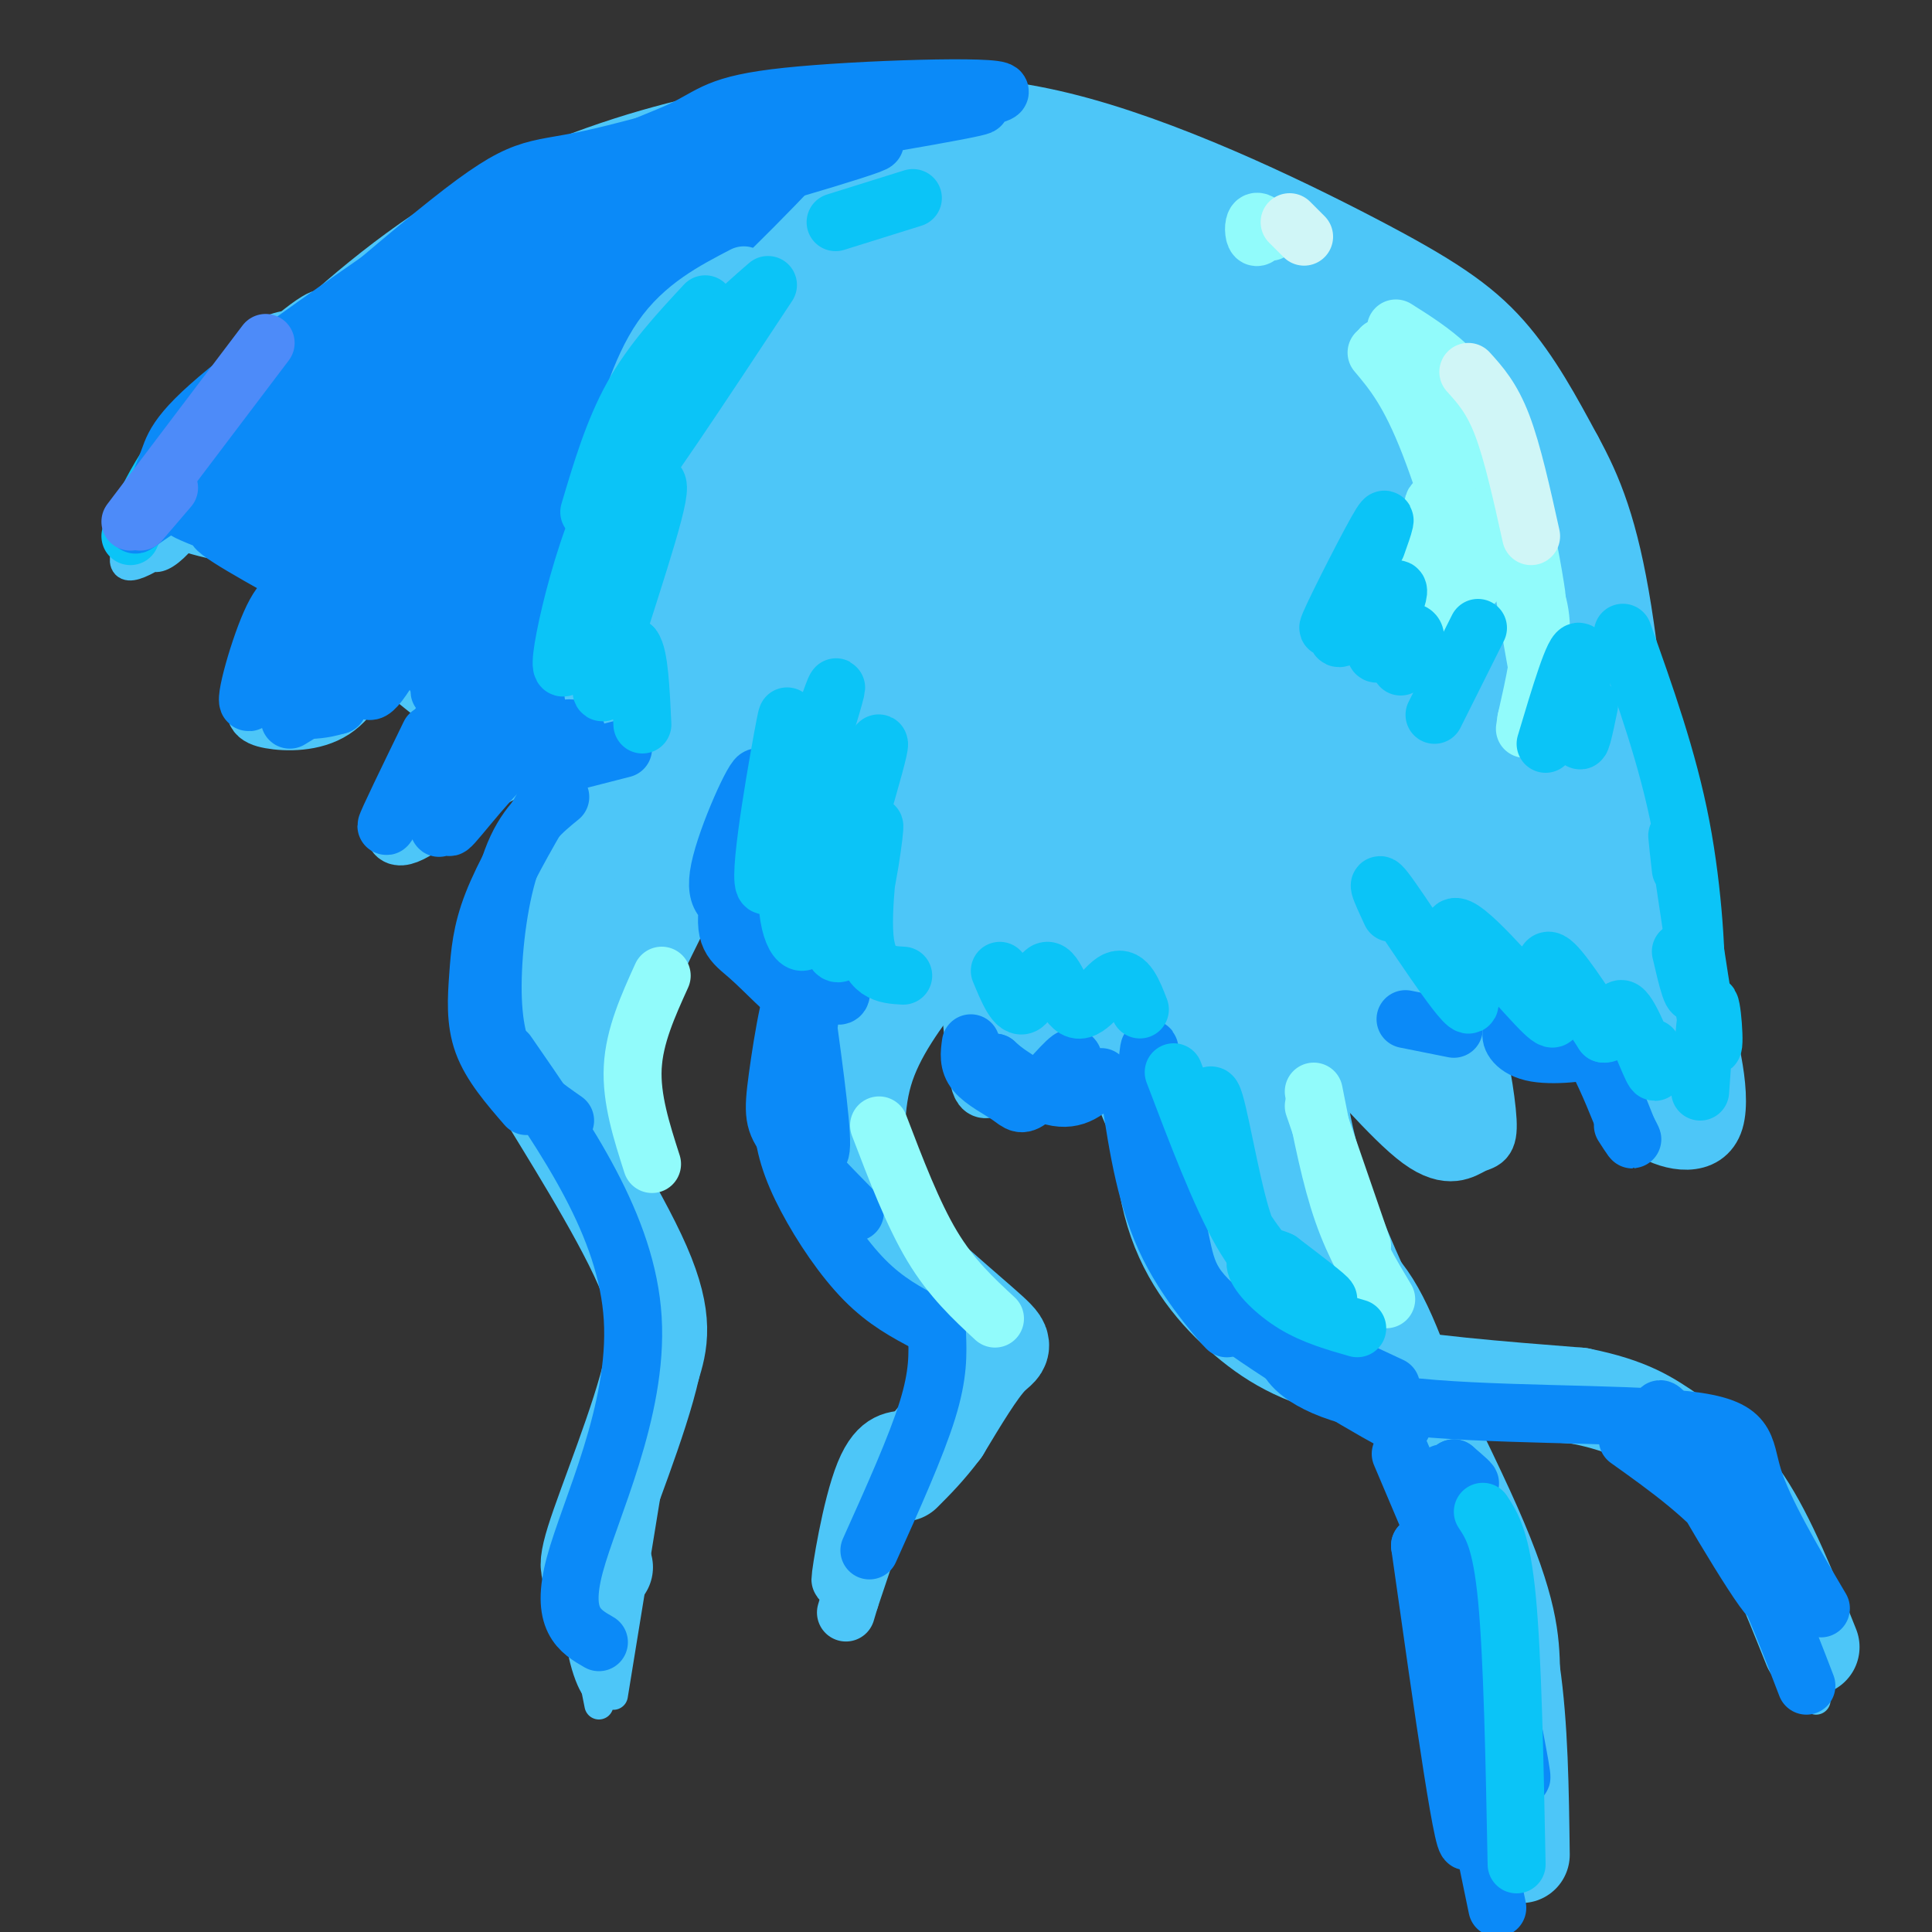 <svg viewBox='0 0 400 400' version='1.1' xmlns='http://www.w3.org/2000/svg' xmlns:xlink='http://www.w3.org/1999/xlink'><rect x="0" y="0" width="400" height="400" fill="#333333" stroke="none"/><g fill='none' stroke='#4DC6F8' stroke-width='20' stroke-linecap='round' stroke-linejoin='round'><path d='M42,100c6.131,-7.744 12.262,-15.488 22,-25c9.738,-9.512 23.083,-20.792 38,-29c14.917,-8.208 31.405,-13.345 43,-16c11.595,-2.655 18.298,-2.827 25,-3'/><path d='M170,27c11.670,-1.293 28.344,-3.027 49,2c20.656,5.027 45.292,16.815 61,25c15.708,8.185 22.488,12.767 28,19c5.512,6.233 9.756,14.116 14,22'/><path d='M322,95c4.089,7.467 7.311,15.133 10,32c2.689,16.867 4.844,42.933 7,69'/><path d='M39,101c0.000,0.000 3.000,-2.000 3,-2'/><path d='M42,99c2.893,0.440 8.625,2.542 17,10c8.375,7.458 19.393,20.274 30,29c10.607,8.726 20.804,13.363 31,18'/><path d='M120,156c23.900,11.681 68.148,31.884 89,41c20.852,9.116 18.306,7.147 27,8c8.694,0.853 28.627,4.530 46,6c17.373,1.470 32.187,0.735 47,0'/><path d='M329,211c9.833,-0.833 10.917,-2.917 12,-5'/><path d='M126,164c0.302,-1.450 0.604,-2.900 0,-3c-0.604,-0.100 -2.114,1.149 -5,4c-2.886,2.851 -7.149,7.306 -9,17c-1.851,9.694 -1.290,24.629 -2,31c-0.710,6.371 -2.691,4.177 2,12c4.691,7.823 16.055,25.664 21,37c4.945,11.336 3.473,16.168 2,21'/><path d='M135,283c-2.444,11.044 -9.556,28.156 -12,36c-2.444,7.844 -0.222,6.422 2,5'/><path d='M125,324c0.333,0.833 0.167,0.417 0,0'/><path d='M134,178c-0.327,-0.784 -0.655,-1.567 -2,-2c-1.345,-0.433 -3.708,-0.514 -6,9c-2.292,9.514 -4.515,28.624 -6,31c-1.485,2.376 -2.233,-11.982 2,-23c4.233,-11.018 13.447,-18.697 15,-19c1.553,-0.303 -4.556,6.771 -8,16c-3.444,9.229 -4.222,20.615 -5,32'/><path d='M124,222c-0.740,6.174 -0.089,5.610 0,3c0.089,-2.610 -0.385,-7.266 4,-18c4.385,-10.734 13.629,-27.547 14,-30c0.371,-2.453 -8.131,9.455 -12,23c-3.869,13.545 -3.105,28.727 -3,29c0.105,0.273 -0.447,-14.364 -1,-29'/><path d='M126,200c0.667,-8.500 2.833,-15.250 5,-22'/><path d='M181,190c-2.639,2.178 -5.279,4.356 -8,11c-2.721,6.644 -5.525,17.756 -6,26c-0.475,8.244 1.378,13.622 9,22c7.622,8.378 21.014,19.756 27,25c5.986,5.244 4.568,4.356 2,7c-2.568,2.644 -6.284,8.822 -10,15'/><path d='M195,296c-3.000,4.000 -5.500,6.500 -8,9'/><path d='M192,200c-5.333,7.000 -10.667,14.000 -13,22c-2.333,8.000 -1.667,17.000 -1,26'/><path d='M234,215c1.730,8.110 3.461,16.220 11,24c7.539,7.780 20.887,15.230 29,21c8.113,5.770 10.992,9.861 16,23c5.008,13.139 12.145,35.325 16,51c3.855,15.675 4.427,24.837 5,34'/><path d='M311,368c0.833,5.667 0.417,2.833 0,0'/><path d='M240,219c9.496,17.687 18.992,35.375 20,35c1.008,-0.375 -6.472,-18.812 -9,-27c-2.528,-8.188 -0.104,-6.128 2,-7c2.104,-0.872 3.887,-4.678 7,0c3.113,4.678 7.557,17.839 12,31'/><path d='M272,251c0.368,1.759 -4.711,-9.344 -6,-18c-1.289,-8.656 1.211,-14.867 2,-13c0.789,1.867 -0.134,11.810 7,31c7.134,19.190 22.324,47.626 30,65c7.676,17.374 7.838,23.687 8,30'/><path d='M313,346c1.667,11.333 1.833,24.667 2,38'/><path d='M240,216c0.018,12.601 0.036,25.202 3,35c2.964,9.798 8.875,16.792 15,22c6.125,5.208 12.464,8.631 24,11c11.536,2.369 28.268,3.685 45,5'/><path d='M327,289c10.536,2.107 14.375,4.875 19,8c4.625,3.125 10.036,6.607 15,14c4.964,7.393 9.482,18.696 14,30'/></g>
<g fill='none' stroke='#4DC6F8' stroke-width='28' stroke-linecap='round' stroke-linejoin='round'><path d='M114,73c-3.299,-1.461 -6.597,-2.922 -11,0c-4.403,2.922 -9.910,10.226 -12,11c-2.090,0.774 -0.763,-4.981 -1,-8c-0.237,-3.019 -2.039,-3.301 -5,2c-2.961,5.301 -7.082,16.183 -8,18c-0.918,1.817 1.367,-5.433 0,-9c-1.367,-3.567 -6.387,-3.451 -7,1c-0.613,4.451 3.181,13.237 7,18c3.819,4.763 7.663,5.504 10,5c2.337,-0.504 3.169,-2.252 4,-4'/><path d='M91,107c-10.430,-10.737 -38.505,-35.579 -28,-27c10.505,8.579 59.591,50.580 67,58c7.409,7.420 -26.857,-19.741 -42,-33c-15.143,-13.259 -11.162,-12.616 -9,-13c2.162,-0.384 2.505,-1.796 3,-3c0.495,-1.204 1.141,-2.201 5,2c3.859,4.201 10.929,13.601 18,23'/><path d='M105,114c7.178,8.461 16.122,18.113 13,19c-3.122,0.887 -18.309,-6.992 -30,-13c-11.691,-6.008 -19.885,-10.144 -20,-16c-0.115,-5.856 7.848,-13.431 9,-16c1.152,-2.569 -4.506,-0.132 10,-9c14.506,-8.868 49.175,-29.041 52,-30c2.825,-0.959 -26.193,17.298 -33,22c-6.807,4.702 8.596,-4.149 24,-13'/><path d='M130,58c10.312,-7.244 24.093,-18.855 20,-13c-4.093,5.855 -26.061,29.176 -36,40c-9.939,10.824 -7.847,9.152 -9,14c-1.153,4.848 -5.549,16.215 -5,21c0.549,4.785 6.042,2.989 12,-1c5.958,-3.989 12.382,-10.172 20,-19c7.618,-8.828 16.430,-20.301 24,-32c7.570,-11.699 13.898,-23.623 14,-27c0.102,-3.377 -6.022,1.793 -13,8c-6.978,6.207 -14.811,13.451 -21,23c-6.189,9.549 -10.736,21.404 -11,26c-0.264,4.596 3.754,1.933 6,0c2.246,-1.933 2.720,-3.136 4,-5c1.280,-1.864 3.366,-4.390 4,-7c0.634,-2.610 -0.183,-5.305 -1,-8'/><path d='M138,78c-0.215,-3.919 -0.253,-9.716 -12,-10c-11.747,-0.284 -35.205,4.947 -40,4c-4.795,-0.947 9.072,-8.070 22,-13c12.928,-4.930 24.915,-7.667 37,-10c12.085,-2.333 24.266,-4.260 32,-5c7.734,-0.740 11.021,-0.291 15,1c3.979,1.291 8.649,3.423 9,6c0.351,2.577 -3.616,5.598 -11,9c-7.384,3.402 -18.184,7.185 -28,12c-9.816,4.815 -18.650,10.663 -26,19c-7.350,8.337 -13.218,19.162 -15,25c-1.782,5.838 0.522,6.689 2,8c1.478,1.311 2.129,3.084 4,4c1.871,0.916 4.963,0.976 8,-2c3.037,-2.976 6.018,-8.988 9,-15'/><path d='M144,111c0.951,-10.581 -1.171,-29.532 -3,-38c-1.829,-8.468 -3.366,-6.453 -6,-6c-2.634,0.453 -6.366,-0.657 -9,-1c-2.634,-0.343 -4.170,0.080 -8,6c-3.830,5.920 -9.953,17.336 -12,24c-2.047,6.664 -0.017,8.576 2,11c2.017,2.424 4.021,5.359 7,7c2.979,1.641 6.934,1.989 10,2c3.066,0.011 5.244,-0.313 12,-4c6.756,-3.687 18.090,-10.737 28,-21c9.910,-10.263 18.397,-23.740 22,-30c3.603,-6.260 2.324,-5.301 -3,-1c-5.324,4.301 -14.692,11.946 -20,17c-5.308,5.054 -6.555,7.516 -11,16c-4.445,8.484 -12.089,22.991 -14,33c-1.911,10.009 1.911,15.522 4,19c2.089,3.478 2.447,4.922 6,4c3.553,-0.922 10.303,-4.210 15,-7c4.697,-2.790 7.342,-5.083 10,-11c2.658,-5.917 5.329,-15.459 8,-25'/><path d='M182,106c0.706,-8.887 -1.529,-18.604 -4,-23c-2.471,-4.396 -5.179,-3.472 -8,-3c-2.821,0.472 -5.755,0.490 -11,6c-5.245,5.510 -12.802,16.511 -17,26c-4.198,9.489 -5.038,17.465 -5,23c0.038,5.535 0.953,8.630 2,12c1.047,3.370 2.228,7.014 5,9c2.772,1.986 7.137,2.312 10,3c2.863,0.688 4.223,1.736 9,0c4.777,-1.736 12.970,-6.257 17,-9c4.030,-2.743 3.897,-3.709 2,-8c-1.897,-4.291 -5.559,-11.906 -11,-17c-5.441,-5.094 -12.662,-7.667 -20,-6c-7.338,1.667 -14.793,7.575 -18,12c-3.207,4.425 -2.166,7.367 -1,11c1.166,3.633 2.458,7.958 8,13c5.542,5.042 15.336,10.802 21,14c5.664,3.198 7.200,3.835 15,4c7.800,0.165 21.864,-0.141 29,-1c7.136,-0.859 7.344,-2.270 9,-4c1.656,-1.730 4.759,-3.780 4,-9c-0.759,-5.220 -5.379,-13.610 -10,-22'/><path d='M208,137c-3.567,-6.148 -7.483,-10.517 -14,-14c-6.517,-3.483 -15.634,-6.079 -21,-7c-5.366,-0.921 -6.979,-0.165 -11,4c-4.021,4.165 -10.448,11.740 -10,21c0.448,9.260 7.773,20.205 12,26c4.227,5.795 5.358,6.439 11,7c5.642,0.561 15.795,1.038 22,0c6.205,-1.038 8.462,-3.591 12,-9c3.538,-5.409 8.355,-13.674 8,-26c-0.355,-12.326 -5.884,-28.712 -10,-38c-4.116,-9.288 -6.819,-11.476 -10,-13c-3.181,-1.524 -6.841,-2.383 -10,-3c-3.159,-0.617 -5.816,-0.993 -9,6c-3.184,6.993 -6.896,21.354 -6,36c0.896,14.646 6.398,29.576 13,39c6.602,9.424 14.304,13.341 20,15c5.696,1.659 9.385,1.061 13,0c3.615,-1.061 7.154,-2.583 10,-6c2.846,-3.417 4.997,-8.728 7,-13c2.003,-4.272 3.858,-7.506 3,-17c-0.858,-9.494 -4.429,-25.247 -8,-41'/><path d='M230,104c-2.243,-8.908 -3.850,-10.678 -7,-14c-3.150,-3.322 -7.845,-8.195 -11,-10c-3.155,-1.805 -4.772,-0.540 -7,3c-2.228,3.540 -5.066,9.357 -7,13c-1.934,3.643 -2.962,5.113 -2,15c0.962,9.887 3.915,28.190 10,41c6.085,12.810 15.303,20.126 21,24c5.697,3.874 7.872,4.306 11,4c3.128,-0.306 7.210,-1.349 10,-2c2.790,-0.651 4.289,-0.911 5,-7c0.711,-6.089 0.632,-18.007 -5,-36c-5.632,-17.993 -16.819,-42.060 -22,-51c-5.181,-8.940 -4.356,-2.751 -5,0c-0.644,2.751 -2.757,2.066 -2,11c0.757,8.934 4.384,27.489 9,42c4.616,14.511 10.220,24.980 16,33c5.780,8.020 11.735,13.593 15,15c3.265,1.407 3.841,-1.352 5,-1c1.159,0.352 2.903,3.815 1,-8c-1.903,-11.815 -7.451,-38.907 -13,-66'/><path d='M252,110c-1.311,-2.489 1.911,24.289 5,39c3.089,14.711 6.044,17.356 9,20'/><path d='M200,54c0.515,-2.893 1.029,-5.785 5,-7c3.971,-1.215 11.397,-0.752 23,5c11.603,5.752 27.383,16.794 40,29c12.617,12.206 22.070,25.577 16,19c-6.070,-6.577 -27.663,-33.103 -45,-46c-17.337,-12.897 -30.419,-12.165 -31,-12c-0.581,0.165 11.340,-0.238 18,0c6.660,0.238 8.058,1.116 16,6c7.942,4.884 22.428,13.773 31,22c8.572,8.227 11.231,15.792 12,21c0.769,5.208 -0.352,8.059 -2,9c-1.648,0.941 -3.824,-0.030 -6,-1'/><path d='M277,99c-19.598,-10.138 -65.594,-34.982 -75,-42c-9.406,-7.018 17.778,3.791 35,12c17.222,8.209 24.484,13.819 34,24c9.516,10.181 21.288,24.932 26,31c4.712,6.068 2.366,3.451 7,12c4.634,8.549 16.248,28.263 1,11c-15.248,-17.263 -57.356,-71.504 -70,-92c-12.644,-20.496 4.178,-7.248 21,6'/><path d='M256,61c12.431,7.491 33.009,23.217 44,35c10.991,11.783 12.393,19.622 13,25c0.607,5.378 0.417,8.296 -1,10c-1.417,1.704 -4.062,2.194 -9,-7c-4.938,-9.194 -12.170,-28.074 -14,-37c-1.830,-8.926 1.742,-7.900 4,-7c2.258,0.900 3.203,1.673 6,5c2.797,3.327 7.445,9.208 13,27c5.555,17.792 12.016,47.494 5,41c-7.016,-6.494 -27.509,-49.184 -40,-68c-12.491,-18.816 -16.978,-13.758 -20,-12c-3.022,1.758 -4.578,0.217 -6,1c-1.422,0.783 -2.711,3.892 -4,7'/><path d='M247,81c-1.162,4.493 -2.066,12.227 4,24c6.066,11.773 19.101,27.587 15,22c-4.101,-5.587 -25.339,-32.574 -35,-46c-9.661,-13.426 -7.744,-13.291 -5,-14c2.744,-0.709 6.317,-2.263 12,1c5.683,3.263 13.478,11.343 25,29c11.522,17.657 26.773,44.892 34,63c7.227,18.108 6.432,27.091 5,30c-1.432,2.909 -3.501,-0.255 -7,-7c-3.499,-6.745 -8.428,-17.070 -12,-30c-3.572,-12.930 -5.786,-28.465 -8,-44'/><path d='M275,109c0.020,3.916 4.070,35.707 8,52c3.930,16.293 7.741,17.089 -1,19c-8.741,1.911 -30.033,4.938 -35,8c-4.967,3.062 6.390,6.161 14,7c7.610,0.839 11.472,-0.582 16,-1c4.528,-0.418 9.722,0.166 -2,-4c-11.722,-4.166 -40.361,-13.083 -69,-22'/><path d='M206,168c-2.710,-0.456 25.017,9.404 45,14c19.983,4.596 32.224,3.928 41,2c8.776,-1.928 14.086,-5.117 17,-6c2.914,-0.883 3.432,0.541 4,-5c0.568,-5.541 1.187,-18.047 1,-17c-0.187,1.047 -1.180,15.645 -4,24c-2.820,8.355 -7.467,10.466 -11,12c-3.533,1.534 -5.951,2.490 -11,-1c-5.049,-3.490 -12.728,-11.426 -11,-13c1.728,-1.574 12.864,3.213 24,8'/><path d='M301,186c7.842,2.060 15.446,3.210 19,4c3.554,0.790 3.057,1.218 0,3c-3.057,1.782 -8.674,4.916 -23,5c-14.326,0.084 -37.361,-2.884 -34,-4c3.361,-1.116 33.117,-0.382 46,0c12.883,0.382 8.891,0.410 8,-3c-0.891,-3.410 1.317,-10.260 3,-11c1.683,-0.740 2.842,4.630 4,10'/><path d='M324,190c-1.095,-10.997 -5.831,-43.490 -5,-49c0.831,-5.510 7.230,15.962 8,27c0.770,11.038 -4.089,11.641 -2,13c2.089,1.359 11.126,3.475 -5,4c-16.126,0.525 -57.415,-0.540 -81,-3c-23.585,-2.460 -29.465,-6.316 -26,-5c3.465,1.316 16.276,7.805 28,12c11.724,4.195 22.362,6.098 33,8'/><path d='M274,197c-12.439,-4.045 -60.035,-18.156 -70,-20c-9.965,-1.844 17.702,8.581 35,14c17.298,5.419 24.228,5.834 34,4c9.772,-1.834 22.386,-5.917 35,-10'/></g>
<g fill='none' stroke='#4DC6F8' stroke-width='6' stroke-linecap='round' stroke-linejoin='round'><path d='M47,90c0.741,-1.026 1.481,-2.052 1,-3c-0.481,-0.948 -2.185,-1.819 -6,3c-3.815,4.819 -9.743,15.329 -11,21c-1.257,5.671 2.157,6.503 8,-1c5.843,-7.503 14.116,-23.340 17,-30c2.884,-6.660 0.379,-4.144 -3,-1c-3.379,3.144 -7.632,6.917 -12,12c-4.368,5.083 -8.851,11.476 -12,17c-3.149,5.524 -4.963,10.180 -1,9c3.963,-1.180 13.704,-8.194 20,-16c6.296,-7.806 9.148,-16.403 12,-25'/><path d='M60,76c1.990,-4.412 0.965,-2.942 -1,-3c-1.965,-0.058 -4.870,-1.643 -12,6c-7.130,7.643 -18.484,24.514 -21,31c-2.516,6.486 3.808,2.585 8,0c4.192,-2.585 6.252,-3.855 12,-11c5.748,-7.145 15.183,-20.165 19,-26c3.817,-5.835 2.015,-4.483 2,-6c-0.015,-1.517 1.756,-5.901 -3,-3c-4.756,2.901 -16.040,13.087 -24,23c-7.960,9.913 -12.598,19.554 -14,24c-1.402,4.446 0.430,3.697 5,1c4.570,-2.697 11.877,-7.342 18,-14c6.123,-6.658 11.061,-15.329 16,-24'/><path d='M65,74c1.167,-3.167 -3.917,0.917 -9,5'/><path d='M82,114c-0.170,-1.742 -0.340,-3.483 -2,-3c-1.660,0.483 -4.810,3.191 -9,9c-4.190,5.809 -9.422,14.719 -11,19c-1.578,4.281 0.497,3.931 5,1c4.503,-2.931 11.434,-8.445 15,-14c3.566,-5.555 3.766,-11.153 3,-14c-0.766,-2.847 -2.497,-2.943 -8,4c-5.503,6.943 -14.778,20.927 -17,27c-2.222,6.073 2.611,4.236 8,-1c5.389,-5.236 11.336,-13.871 14,-20c2.664,-6.129 2.047,-9.751 0,-11c-2.047,-1.249 -5.523,-0.124 -9,1'/><path d='M71,112c-3.810,2.205 -8.836,7.218 -13,14c-4.164,6.782 -7.468,15.334 -6,17c1.468,1.666 7.706,-3.552 12,-8c4.294,-4.448 6.642,-8.126 8,-12c1.358,-3.874 1.725,-7.946 -1,-8c-2.725,-0.054 -8.541,3.908 -13,10c-4.459,6.092 -7.560,14.312 -7,16c0.560,1.688 4.780,-3.156 9,-8'/><path d='M38,108c0.571,-1.508 1.141,-3.017 5,-2c3.859,1.017 11.006,4.558 16,7c4.994,2.442 7.835,3.784 2,3c-5.835,-0.784 -20.345,-3.693 -23,-5c-2.655,-1.307 6.546,-1.010 12,0c5.454,1.010 7.161,2.733 9,5c1.839,2.267 3.811,5.076 4,9c0.189,3.924 -1.406,8.962 -3,14'/><path d='M60,139c0.702,-3.774 3.958,-20.208 3,-21c-0.958,-0.792 -6.131,14.060 -6,22c0.131,7.940 5.565,8.970 11,10'/></g>
<g fill='none' stroke='#4DC6F8' stroke-width='12' stroke-linecap='round' stroke-linejoin='round'><path d='M55,110c2.773,1.498 5.546,2.997 7,5c1.454,2.003 1.590,4.511 2,7c0.410,2.489 1.094,4.958 -1,9c-2.094,4.042 -6.967,9.657 -9,13c-2.033,3.343 -1.227,4.415 2,5c3.227,0.585 8.876,0.681 13,-2c4.124,-2.681 6.724,-8.141 8,-13c1.276,-4.859 1.228,-9.116 1,-12c-0.228,-2.884 -0.637,-4.395 -3,-3c-2.363,1.395 -6.682,5.698 -11,10'/><path d='M64,129c-5.242,5.056 -12.848,12.695 -9,14c3.848,1.305 19.152,-3.726 28,-5c8.848,-1.274 11.242,1.207 10,7c-1.242,5.793 -6.121,14.896 -11,24'/><path d='M82,169c-1.392,5.053 0.627,5.684 7,1c6.373,-4.684 17.100,-14.684 22,-18c4.900,-3.316 3.971,0.053 -1,4c-4.971,3.947 -13.986,8.474 -23,13'/><path d='M87,169c-2.643,-1.118 2.250,-10.413 6,-16c3.750,-5.587 6.356,-7.466 11,-2c4.644,5.466 11.327,18.276 16,23c4.673,4.724 7.337,1.362 10,-2'/><path d='M130,172c2.718,-1.451 4.512,-4.080 8,-6c3.488,-1.920 8.670,-3.132 11,1c2.330,4.132 1.809,13.609 3,20c1.191,6.391 4.096,9.695 7,13'/><path d='M159,200c3.714,-2.136 9.498,-13.976 9,-16c-0.498,-2.024 -7.278,5.767 -9,6c-1.722,0.233 1.613,-7.091 2,-8c0.387,-0.909 -2.175,4.597 -2,7c0.175,2.403 3.088,1.701 6,1'/><path d='M165,190c5.613,-2.436 16.645,-9.025 22,-11c5.355,-1.975 5.031,0.665 6,1c0.969,0.335 3.229,-1.634 5,6c1.771,7.634 3.052,24.871 4,33c0.948,8.129 1.563,7.150 5,5c3.437,-2.150 9.696,-5.471 10,-8c0.304,-2.529 -5.348,-4.264 -11,-6'/><path d='M206,210c-2.345,-4.520 -2.707,-12.821 -2,-11c0.707,1.821 2.482,13.763 5,18c2.518,4.237 5.779,0.769 8,-1c2.221,-1.769 3.402,-1.838 3,-5c-0.402,-3.162 -2.387,-9.416 -4,-9c-1.613,0.416 -2.855,7.503 -2,12c0.855,4.497 3.807,6.403 6,6c2.193,-0.403 3.627,-3.115 4,-6c0.373,-2.885 -0.313,-5.942 -1,-9'/><path d='M223,205c-1.096,-2.502 -3.335,-4.258 -5,-4c-1.665,0.258 -2.756,2.531 -3,6c-0.244,3.469 0.359,8.134 2,11c1.641,2.866 4.321,3.933 7,5'/><path d='M263,212c2.152,-1.078 4.304,-2.156 10,3c5.696,5.156 14.935,16.547 21,21c6.065,4.453 8.956,1.967 11,1c2.044,-0.967 3.243,-0.414 3,-5c-0.243,-4.586 -1.926,-14.310 -3,-16c-1.074,-1.690 -1.537,4.655 -2,11'/><path d='M303,227c-1.288,3.459 -3.508,6.607 -8,3c-4.492,-3.607 -11.258,-13.970 -10,-14c1.258,-0.030 10.539,10.274 14,11c3.461,0.726 1.103,-8.125 5,-13c3.897,-4.875 14.049,-5.774 19,-6c4.951,-0.226 4.700,0.221 6,3c1.300,2.779 4.150,7.889 7,13'/><path d='M336,224c1.600,4.002 2.101,7.506 6,10c3.899,2.494 11.198,3.979 13,-2c1.802,-5.979 -1.893,-19.423 -3,-22c-1.107,-2.577 0.373,5.711 -1,11c-1.373,5.289 -5.601,7.578 -9,8c-3.399,0.422 -5.971,-1.022 -6,-3c-0.029,-1.978 2.486,-4.489 5,-7'/><path d='M341,219c-0.167,-1.833 -3.083,-2.917 -6,-4'/><path d='M372,338c0.000,0.000 0.000,4.000 0,4'/><path d='M189,298c-3.571,-0.005 -7.142,-0.010 -10,7c-2.858,7.010 -5.003,21.033 -5,22c0.003,0.967 2.155,-11.124 5,-19c2.845,-7.876 6.384,-11.536 6,-7c-0.384,4.536 -4.692,17.268 -9,30'/><path d='M176,331c-1.500,5.000 -0.750,2.500 0,0'/></g>
<g fill='none' stroke='#4DC6F8' stroke-width='6' stroke-linecap='round' stroke-linejoin='round'><path d='M123,309c-1.869,10.434 -3.738,20.868 -3,29c0.738,8.132 4.085,13.963 4,11c-0.085,-2.963 -3.600,-14.721 -2,-26c1.600,-11.279 8.314,-22.080 10,-18c1.686,4.080 -1.657,23.040 -5,42'/><path d='M134,308c0.000,0.000 -7.000,43.000 -7,43'/><path d='M118,323c0.000,0.000 6.000,30.000 6,30'/><path d='M366,335c3.442,7.759 6.884,15.518 7,14c0.116,-1.518 -3.093,-12.314 -3,-12c0.093,0.314 3.486,11.738 5,14c1.514,2.262 1.147,-4.640 1,-6c-0.147,-1.360 -0.073,2.820 0,7'/></g>
<g fill='none' stroke='#0BC4F7' stroke-width='12' stroke-linecap='round' stroke-linejoin='round'><path d='M27,111c3.750,-8.250 7.500,-16.500 16,-25c8.500,-8.500 21.750,-17.250 35,-26'/></g>
<g fill='none' stroke='#0B8AF8' stroke-width='12' stroke-linecap='round' stroke-linejoin='round'><path d='M31,105c4.297,-8.048 8.593,-16.096 24,-29c15.407,-12.904 41.923,-30.665 41,-30c-0.923,0.665 -29.287,19.756 -44,31c-14.713,11.244 -15.775,14.641 -17,18c-1.225,3.359 -2.612,6.679 -4,10'/><path d='M31,105c-1.820,2.761 -4.371,4.664 -2,3c2.371,-1.664 9.663,-6.893 17,-9c7.337,-2.107 14.719,-1.090 11,0c-3.719,1.090 -18.540,2.255 -19,4c-0.460,1.745 13.440,4.070 18,5c4.560,0.930 -0.220,0.465 -5,0'/><path d='M51,108c-5.300,-1.136 -16.049,-3.974 -12,-2c4.049,1.974 22.898,8.762 24,9c1.102,0.238 -15.542,-6.075 -18,-6c-2.458,0.075 9.271,6.537 21,13'/><path d='M63,123c-2.121,-0.105 -4.242,-0.209 -7,6c-2.758,6.209 -6.153,18.733 -4,16c2.153,-2.733 9.856,-20.722 11,-23c1.144,-2.278 -4.269,11.156 -5,18c-0.731,6.844 3.220,7.098 6,7c2.780,-0.098 4.390,-0.549 6,-1'/><path d='M70,146c-3.190,-0.476 -14.167,-1.167 -15,-2c-0.833,-0.833 8.476,-1.810 11,-1c2.524,0.810 -1.738,3.405 -6,6'/><path d='M89,152c-4.500,9.250 -9.000,18.500 -9,19c0.000,0.500 4.500,-7.750 9,-16'/><path d='M58,106c0.136,-1.257 0.273,-2.515 0,-6c-0.273,-3.485 -0.954,-9.199 13,-22c13.954,-12.801 42.544,-32.689 45,-36c2.456,-3.311 -21.224,9.955 -40,26c-18.776,16.045 -32.650,34.870 -29,32c3.650,-2.870 24.825,-27.435 46,-52'/><path d='M93,48c-4.955,1.972 -40.343,32.902 -43,35c-2.657,2.098 27.418,-24.637 43,-37c15.582,-12.363 16.671,-10.355 29,-13c12.329,-2.645 35.896,-9.943 32,-8c-3.896,1.943 -35.256,13.127 -54,23c-18.744,9.873 -24.872,18.437 -31,27'/><path d='M69,75c2.122,-1.727 22.926,-19.544 25,-21c2.074,-1.456 -14.584,13.448 -25,25c-10.416,11.552 -14.592,19.750 -11,17c3.592,-2.750 14.953,-16.448 32,-32c17.047,-15.552 39.782,-32.956 40,-32c0.218,0.956 -22.081,20.273 -36,34c-13.919,13.727 -19.460,21.863 -25,30'/><path d='M69,96c-4.879,8.184 -4.576,13.643 -1,8c3.576,-5.643 10.425,-22.388 20,-36c9.575,-13.612 21.876,-24.092 20,-19c-1.876,5.092 -17.928,25.756 -26,38c-8.072,12.244 -8.163,16.070 -8,19c0.163,2.930 0.582,4.965 1,7'/><path d='M113,166c-4.333,7.518 -8.667,15.036 -11,21c-2.333,5.964 -2.667,10.375 -3,15c-0.333,4.625 -0.667,9.464 1,14c1.667,4.536 5.333,8.768 9,13'/><path d='M116,165c-3.720,3.030 -7.440,6.060 -10,13c-2.560,6.940 -3.958,17.792 -4,26c-0.042,8.208 1.274,13.774 4,18c2.726,4.226 6.863,7.113 11,10'/><path d='M105,218c12.422,17.911 24.844,35.822 26,55c1.156,19.178 -8.956,39.622 -12,51c-3.044,11.378 0.978,13.689 5,16'/><path d='M154,188c-3.212,-0.546 -6.424,-1.092 -5,-8c1.424,-6.908 7.484,-20.177 8,-19c0.516,1.177 -4.511,16.800 -6,25c-1.489,8.200 0.561,8.977 4,12c3.439,3.023 8.268,8.292 9,8c0.732,-0.292 -2.634,-6.146 -6,-12'/><path d='M158,194c2.586,1.362 12.052,10.765 15,12c2.948,1.235 -0.622,-5.700 -3,-3c-2.378,2.700 -3.563,15.035 -3,24c0.563,8.965 2.875,14.562 3,10c0.125,-4.562 -1.938,-19.281 -4,-34'/><path d='M166,203c-1.702,-1.333 -3.958,12.333 -5,20c-1.042,7.667 -0.869,9.333 2,13c2.869,3.667 8.435,9.333 14,15'/><path d='M165,212c-1.554,6.560 -3.107,13.119 -3,19c0.107,5.881 1.875,11.083 5,17c3.125,5.917 7.607,12.548 12,17c4.393,4.452 8.696,6.726 13,9'/><path d='M194,276c0.167,4.250 0.333,8.500 -2,16c-2.333,7.500 -7.167,18.250 -12,29'/><path d='M201,216c-0.289,2.052 -0.579,4.104 1,6c1.579,1.896 5.025,3.635 7,5c1.975,1.365 2.478,2.356 5,0c2.522,-2.356 7.064,-8.057 8,-8c0.936,0.057 -1.732,5.874 -5,7c-3.268,1.126 -7.134,-2.437 -11,-6'/><path d='M206,220c0.511,0.800 7.289,5.800 12,7c4.711,1.200 7.356,-1.400 10,-4'/><path d='M151,26c0.000,0.000 23.000,3.000 23,3'/><path d='M125,39c-12.599,13.715 -25.198,27.431 -34,41c-8.802,13.569 -13.805,26.992 -16,36c-2.195,9.008 -1.580,13.602 0,8c1.580,-5.602 4.124,-21.398 16,-42c11.876,-20.602 33.082,-46.008 29,-38c-4.082,8.008 -33.452,49.431 -46,69c-12.548,19.569 -8.274,17.285 -4,15'/><path d='M70,128c0.047,5.232 2.163,10.812 4,6c1.837,-4.812 3.394,-20.016 15,-41c11.606,-20.984 33.262,-47.747 31,-43c-2.262,4.747 -28.440,41.004 -41,61c-12.560,19.996 -11.501,23.731 -10,27c1.501,3.269 3.442,6.072 8,-2c4.558,-8.072 11.731,-27.021 19,-41c7.269,-13.979 14.635,-22.990 22,-32'/><path d='M118,63c11.847,-14.837 30.463,-35.931 23,-24c-7.463,11.931 -41.007,56.886 -56,79c-14.993,22.114 -11.435,21.387 -10,23c1.435,1.613 0.745,5.566 7,-5c6.255,-10.566 19.453,-35.652 36,-58c16.547,-22.348 36.442,-41.956 32,-35c-4.442,6.956 -33.221,40.478 -62,74'/><path d='M88,117c-5.229,2.582 12.699,-27.962 23,-44c10.301,-16.038 12.974,-17.571 17,-21c4.026,-3.429 9.404,-8.754 23,-14c13.596,-5.246 35.411,-10.411 29,-8c-6.411,2.411 -41.048,12.399 -53,15c-11.952,2.601 -1.218,-2.184 6,-6c7.218,-3.816 10.919,-6.662 19,-9c8.081,-2.338 20.540,-4.169 33,-6'/><path d='M185,24c12.016,-1.832 25.555,-3.412 13,-1c-12.555,2.412 -51.204,8.814 -64,10c-12.796,1.186 0.262,-2.845 7,-6c6.738,-3.155 7.157,-5.433 22,-7c14.843,-1.567 44.112,-2.422 44,-1c-0.112,1.422 -29.603,5.121 -46,9c-16.397,3.879 -19.698,7.940 -23,12'/><path d='M138,40c-10.153,6.993 -24.036,18.475 -12,11c12.036,-7.475 49.990,-33.907 45,-25c-4.990,8.907 -52.923,53.155 -71,70c-18.077,16.845 -6.299,6.288 -5,8c1.299,1.712 -7.881,15.692 1,6c8.881,-9.692 35.823,-43.055 45,-54c9.177,-10.945 0.588,0.527 -8,12'/><path d='M133,68c-10.750,14.566 -33.624,44.982 -43,58c-9.376,13.018 -5.252,8.639 -3,8c2.252,-0.639 2.632,2.464 3,5c0.368,2.536 0.723,4.506 8,-6c7.277,-10.506 21.476,-33.486 18,-29c-3.476,4.486 -24.628,36.439 -25,39c-0.372,2.561 20.037,-24.268 27,-33c6.963,-8.732 0.482,0.634 -6,10'/><path d='M112,120c-7.833,11.388 -24.417,34.858 -23,33c1.417,-1.858 20.833,-29.044 21,-27c0.167,2.044 -18.917,33.320 -19,36c-0.083,2.680 18.833,-23.234 25,-31c6.167,-7.766 -0.417,2.617 -7,13'/><path d='M109,144c-2.814,3.818 -6.347,6.863 -9,8c-2.653,1.137 -4.424,0.365 -6,-2c-1.576,-2.365 -2.957,-6.324 6,-20c8.957,-13.676 28.251,-37.071 30,-35c1.749,2.071 -14.047,29.607 -21,42c-6.953,12.393 -5.064,9.644 -3,10c2.064,0.356 4.304,3.816 5,3c0.696,-0.816 -0.152,-5.908 -1,-11'/><path d='M110,139c1.207,-4.829 4.724,-11.401 0,-3c-4.724,8.401 -17.688,31.774 -19,35c-1.312,3.226 9.030,-13.693 10,-15c0.970,-1.307 -7.431,13.000 -8,15c-0.569,2.000 6.693,-8.308 13,-14c6.307,-5.692 11.659,-6.769 13,-6c1.341,0.769 -1.330,3.385 -4,6'/><path d='M115,157c-1.778,1.556 -4.222,2.444 -2,2c2.222,-0.444 9.111,-2.222 16,-4'/><path d='M234,227c1.651,10.793 3.301,21.585 8,31c4.699,9.415 12.445,17.451 12,17c-0.445,-0.451 -9.081,-9.391 -13,-22c-3.919,-12.609 -3.120,-28.888 -3,-34c0.120,-5.112 -0.440,0.944 -1,7'/><path d='M237,226c1.335,6.895 5.172,20.632 7,29c1.828,8.368 1.646,11.368 12,19c10.354,7.632 31.244,19.895 34,21c2.756,1.105 -12.622,-8.947 -28,-19'/><path d='M262,276c-0.333,-1.333 12.833,4.833 26,11'/><path d='M270,282c-2.174,-0.981 -4.348,-1.962 -3,0c1.348,1.962 6.217,6.866 23,9c16.783,2.134 45.480,1.498 59,3c13.520,1.502 11.863,5.144 14,12c2.137,6.856 8.069,16.928 14,27'/><path d='M337,298c8.432,6.014 16.864,12.029 23,20c6.136,7.971 9.974,17.900 5,11c-4.974,-6.900 -18.762,-30.627 -21,-36c-2.238,-5.373 7.075,7.608 14,20c6.925,12.392 11.463,24.196 16,36'/><path d='M290,301c4.621,10.932 9.242,21.864 9,21c-0.242,-0.864 -5.347,-13.524 -5,-15c0.347,-1.476 6.144,8.233 7,9c0.856,0.767 -3.231,-7.409 -3,-10c0.231,-2.591 4.780,0.403 6,1c1.220,0.597 -0.890,-1.201 -3,-3'/><path d='M301,304c3.482,18.088 13.686,64.807 14,64c0.314,-0.807 -9.262,-49.140 -12,-48c-2.738,1.140 1.360,51.754 1,60c-0.360,8.246 -5.180,-25.877 -10,-60'/><path d='M294,320c1.000,2.500 8.500,38.750 16,75'/><path d='M317,216c-1.796,-1.321 -3.591,-2.641 -4,-2c-0.409,0.641 0.570,3.244 5,4c4.430,0.756 12.311,-0.333 11,-1c-1.311,-0.667 -11.815,-0.910 -14,-3c-2.185,-2.090 3.947,-6.026 9,-3c5.053,3.026 9.026,13.013 13,23'/><path d='M337,234c2.000,3.667 0.500,1.333 -1,-1'/><path d='M301,213c0.000,0.000 -10.000,-2.000 -10,-2'/></g>
<g fill='none' stroke='#91FBFB' stroke-width='12' stroke-linecap='round' stroke-linejoin='round'><path d='M263,48c-1.222,-1.222 -2.444,-2.444 -3,-2c-0.556,0.444 -0.444,2.556 0,3c0.444,0.444 1.222,-0.778 2,-2'/><path d='M289,68c7.383,4.648 14.766,9.295 20,21c5.234,11.705 8.321,30.467 9,34c0.679,3.533 -1.048,-8.164 -3,-16c-1.952,-7.836 -4.129,-11.810 -9,-17c-4.871,-5.190 -12.435,-11.595 -20,-18'/><path d='M286,72c-0.040,0.170 9.860,9.595 16,16c6.140,6.405 8.520,9.791 11,21c2.480,11.209 5.060,30.241 6,32c0.940,1.759 0.241,-13.755 -7,-31c-7.241,-17.245 -21.023,-36.220 -21,-36c0.023,0.220 13.852,19.636 20,30c6.148,10.364 4.617,11.675 5,14c0.383,2.325 2.681,5.664 3,11c0.319,5.336 -1.340,12.668 -3,20'/><path d='M316,149c-0.500,3.333 -0.250,1.667 0,0'/><path d='M285,73c3.368,4.000 6.736,7.999 11,19c4.264,11.001 9.424,29.003 9,29c-0.424,-0.003 -6.433,-18.011 -8,-17c-1.567,1.011 1.309,21.041 2,25c0.691,3.959 -0.803,-8.155 -2,-11c-1.197,-2.845 -2.099,3.577 -3,10'/><path d='M294,128c-0.500,1.667 -0.250,0.833 0,0'/><path d='M291,116c0.000,0.000 -6.000,12.000 -6,12'/><path d='M272,229c0.000,0.000 10.000,29.000 10,29'/><path d='M272,226c1.750,8.917 3.500,17.833 6,25c2.500,7.167 5.750,12.583 9,18'/><path d='M182,233c3.500,9.167 7.000,18.333 11,25c4.000,6.667 8.500,10.833 13,15'/><path d='M137,202c-2.833,6.250 -5.667,12.500 -6,19c-0.333,6.500 1.833,13.250 4,20'/></g>
<g fill='none' stroke='#D0F6F7' stroke-width='12' stroke-linecap='round' stroke-linejoin='round'><path d='M267,46c0.000,0.000 3.000,3.000 3,3'/><path d='M304,77c2.417,2.667 4.833,5.333 7,11c2.167,5.667 4.083,14.333 6,23'/></g>
<g fill='none' stroke='#4DC6F8' stroke-width='12' stroke-linecap='round' stroke-linejoin='round'><path d='M127,96c2.750,-9.750 5.500,-19.500 10,-26c4.500,-6.500 10.750,-9.750 17,-13'/></g>
<g fill='none' stroke='#0BC4F7' stroke-width='12' stroke-linecap='round' stroke-linejoin='round'><path d='M146,63c-5.500,5.917 -11.000,11.833 -15,19c-4.000,7.167 -6.500,15.583 -9,24'/><path d='M159,59c-14.000,21.200 -28.000,42.400 -31,45c-3.000,2.600 5.000,-13.400 12,-24c7.000,-10.600 13.000,-15.800 19,-21'/><path d='M173,46c0.000,0.000 16.000,-5.000 16,-5'/><path d='M135,88c-3.883,6.010 -7.766,12.020 -11,20c-3.234,7.980 -5.819,17.929 -7,24c-1.181,6.071 -0.957,8.262 1,4c1.957,-4.262 5.648,-14.977 10,-24c4.352,-9.023 9.364,-16.352 8,-9c-1.364,7.352 -9.104,29.386 -11,37c-1.896,7.614 2.052,0.807 6,-6'/><path d='M131,134c1.333,1.667 1.667,8.833 2,16'/><path d='M162,156c0.840,-6.080 1.680,-12.161 0,-3c-1.680,9.161 -5.881,33.562 -3,30c2.881,-3.562 12.844,-35.089 14,-40c1.156,-4.911 -6.497,16.793 -9,31c-2.503,14.207 0.142,20.916 2,21c1.858,0.084 2.929,-6.458 4,-13'/><path d='M170,182c3.926,-10.312 11.743,-29.594 12,-28c0.257,1.594 -7.044,24.062 -9,35c-1.956,10.938 1.435,10.344 4,3c2.565,-7.344 4.306,-21.439 4,-21c-0.306,0.439 -2.659,15.411 -2,23c0.659,7.589 4.329,7.794 8,8'/><path d='M207,201c1.673,4.051 3.346,8.102 5,7c1.654,-1.102 3.289,-7.357 5,-7c1.711,0.357 3.499,7.327 6,8c2.501,0.673 5.715,-4.951 8,-6c2.285,-1.049 3.643,2.475 5,6'/><path d='M288,189c-2.033,-4.371 -4.067,-8.742 0,-3c4.067,5.742 14.234,21.596 16,22c1.766,0.404 -4.869,-14.643 -3,-16c1.869,-1.357 12.243,10.977 17,16c4.757,5.023 3.896,2.737 3,-1c-0.896,-3.737 -1.827,-8.925 0,-8c1.827,0.925 6.414,7.962 11,15'/><path d='M332,214c2.250,0.429 2.375,-6.000 4,-5c1.625,1.000 4.750,9.429 6,12c1.250,2.571 0.625,-0.714 0,-4'/><path d='M285,113c1.453,-4.078 2.906,-8.157 0,-3c-2.906,5.157 -10.171,19.548 -10,20c0.171,0.452 7.778,-13.036 8,-13c0.222,0.036 -6.940,13.597 -6,15c0.940,1.403 9.984,-9.353 12,-10c2.016,-0.647 -2.995,8.815 -4,12c-1.005,3.185 1.998,0.092 5,-3'/><path d='M290,131c1.578,-0.511 3.022,-0.289 3,1c-0.022,1.289 -1.511,3.644 -3,6'/><path d='M306,130c0.000,0.000 -9.000,18.000 -9,18'/><path d='M320,154c3.000,-10.044 6.000,-20.089 7,-19c1.000,1.089 0.000,13.311 0,17c0.000,3.689 1.000,-1.156 2,-6'/><path d='M336,131c4.667,13.067 9.333,26.133 12,40c2.667,13.867 3.333,28.533 3,33c-0.333,4.467 -1.667,-1.267 -3,-7'/><path d='M348,180c-0.667,-5.881 -1.333,-11.762 0,-3c1.333,8.762 4.667,32.167 6,38c1.333,5.833 0.667,-5.905 0,-7c-0.667,-1.095 -1.333,8.452 -2,18'/><path d='M243,222c4.816,12.690 9.633,25.380 14,33c4.367,7.620 8.286,10.169 7,8c-1.286,-2.169 -7.775,-9.058 -11,-18c-3.225,-8.942 -3.185,-19.937 -2,-18c1.185,1.937 3.513,16.808 6,25c2.487,8.192 5.131,9.706 9,12c3.869,2.294 8.963,5.370 9,5c0.037,-0.370 -4.981,-4.185 -10,-8'/><path d='M265,261c-3.000,-1.429 -5.500,-1.000 -5,1c0.500,2.000 4.000,5.571 8,8c4.000,2.429 8.500,3.714 13,5'/><path d='M307,313c1.917,2.917 3.833,5.833 5,18c1.167,12.167 1.583,33.583 2,55'/></g>
<g fill='none' stroke='#4D8BF9' stroke-width='12' stroke-linecap='round' stroke-linejoin='round'><path d='M27,108c0.000,0.000 28.000,-37.000 28,-37'/><path d='M29,108c0.000,0.000 6.000,-7.000 6,-7'/></g>
</svg>